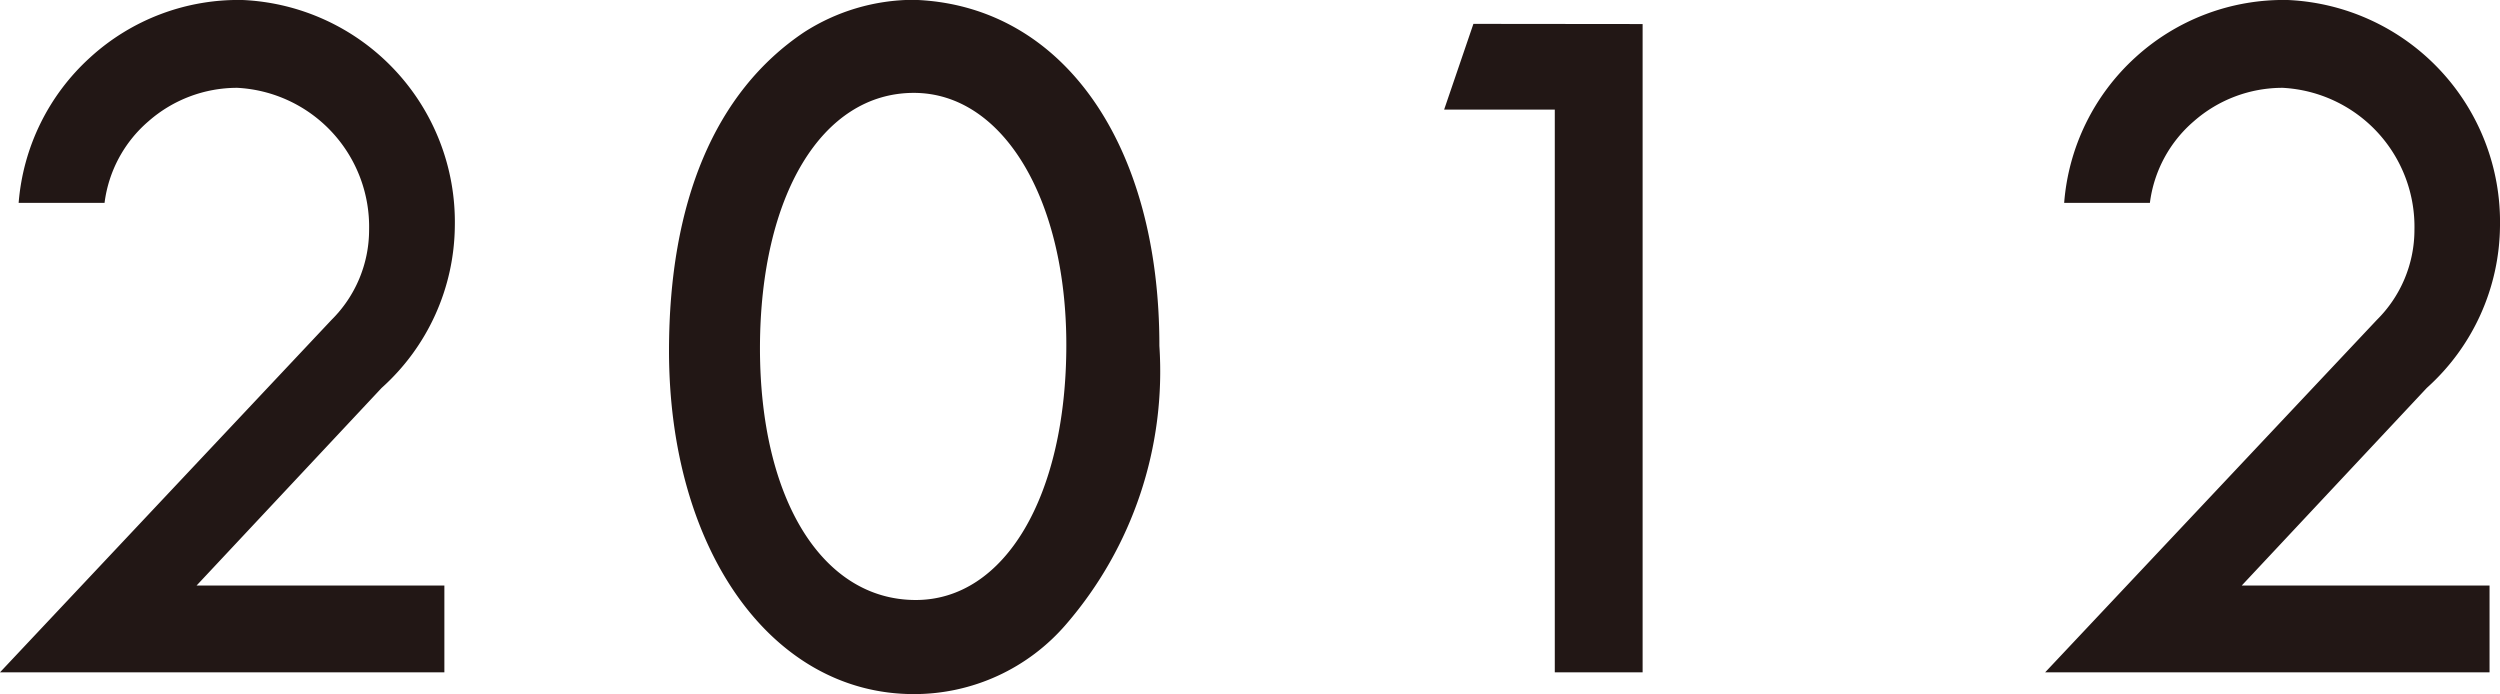 <svg xmlns="http://www.w3.org/2000/svg" width="57.384" height="15.936" viewBox="0 0 57.384 15.936">
  <path id="_2012" data-name="2012" d="M5.784-1.992l4.248-4.536a5.051,5.051,0,0,0,1.68-3.72A5.1,5.1,0,0,0,6.84-15.432a5.042,5.042,0,0,0-3.5,1.32A5.042,5.042,0,0,0,1.7-10.776H3.672A2.954,2.954,0,0,1,4.68-12.648a3.083,3.083,0,0,1,2.04-.768,3.194,3.194,0,0,1,3.024,3.264A2.91,2.91,0,0,1,8.88-8.088L1.272,0h10.2V-1.992ZM22.248-13.3c2.04,0,3.5,2.424,3.5,5.784,0,3.48-1.416,5.856-3.456,5.856-2.136,0-3.576-2.3-3.576-5.784C18.72-10.944,20.136-13.3,22.248-13.3Zm.1-2.136h-.12a4.667,4.667,0,0,0-2.5.744c-2.04,1.368-3.1,3.888-3.1,7.32C16.632-2.808,18.984.5,22.248.5a4.6,4.6,0,0,0,3.5-1.608,8.881,8.881,0,0,0,2.136-6.384C27.888-12.12,25.68-15.264,22.344-15.432Zm12.744.552-.672,1.968H36.96V0h2.016V-14.88ZM52.728-1.992l4.248-4.536a5.051,5.051,0,0,0,1.68-3.72,5.1,5.1,0,0,0-4.872-5.184,5.042,5.042,0,0,0-3.5,1.32,5.042,5.042,0,0,0-1.632,3.336h1.968a2.954,2.954,0,0,1,1.008-1.872,3.083,3.083,0,0,1,2.04-.768,3.194,3.194,0,0,1,3.024,3.264,2.91,2.91,0,0,1-.864,2.064L48.216,0h10.2V-1.992Z" transform="translate(-1.272 15.432)" fill="#221715"/>
</svg>
